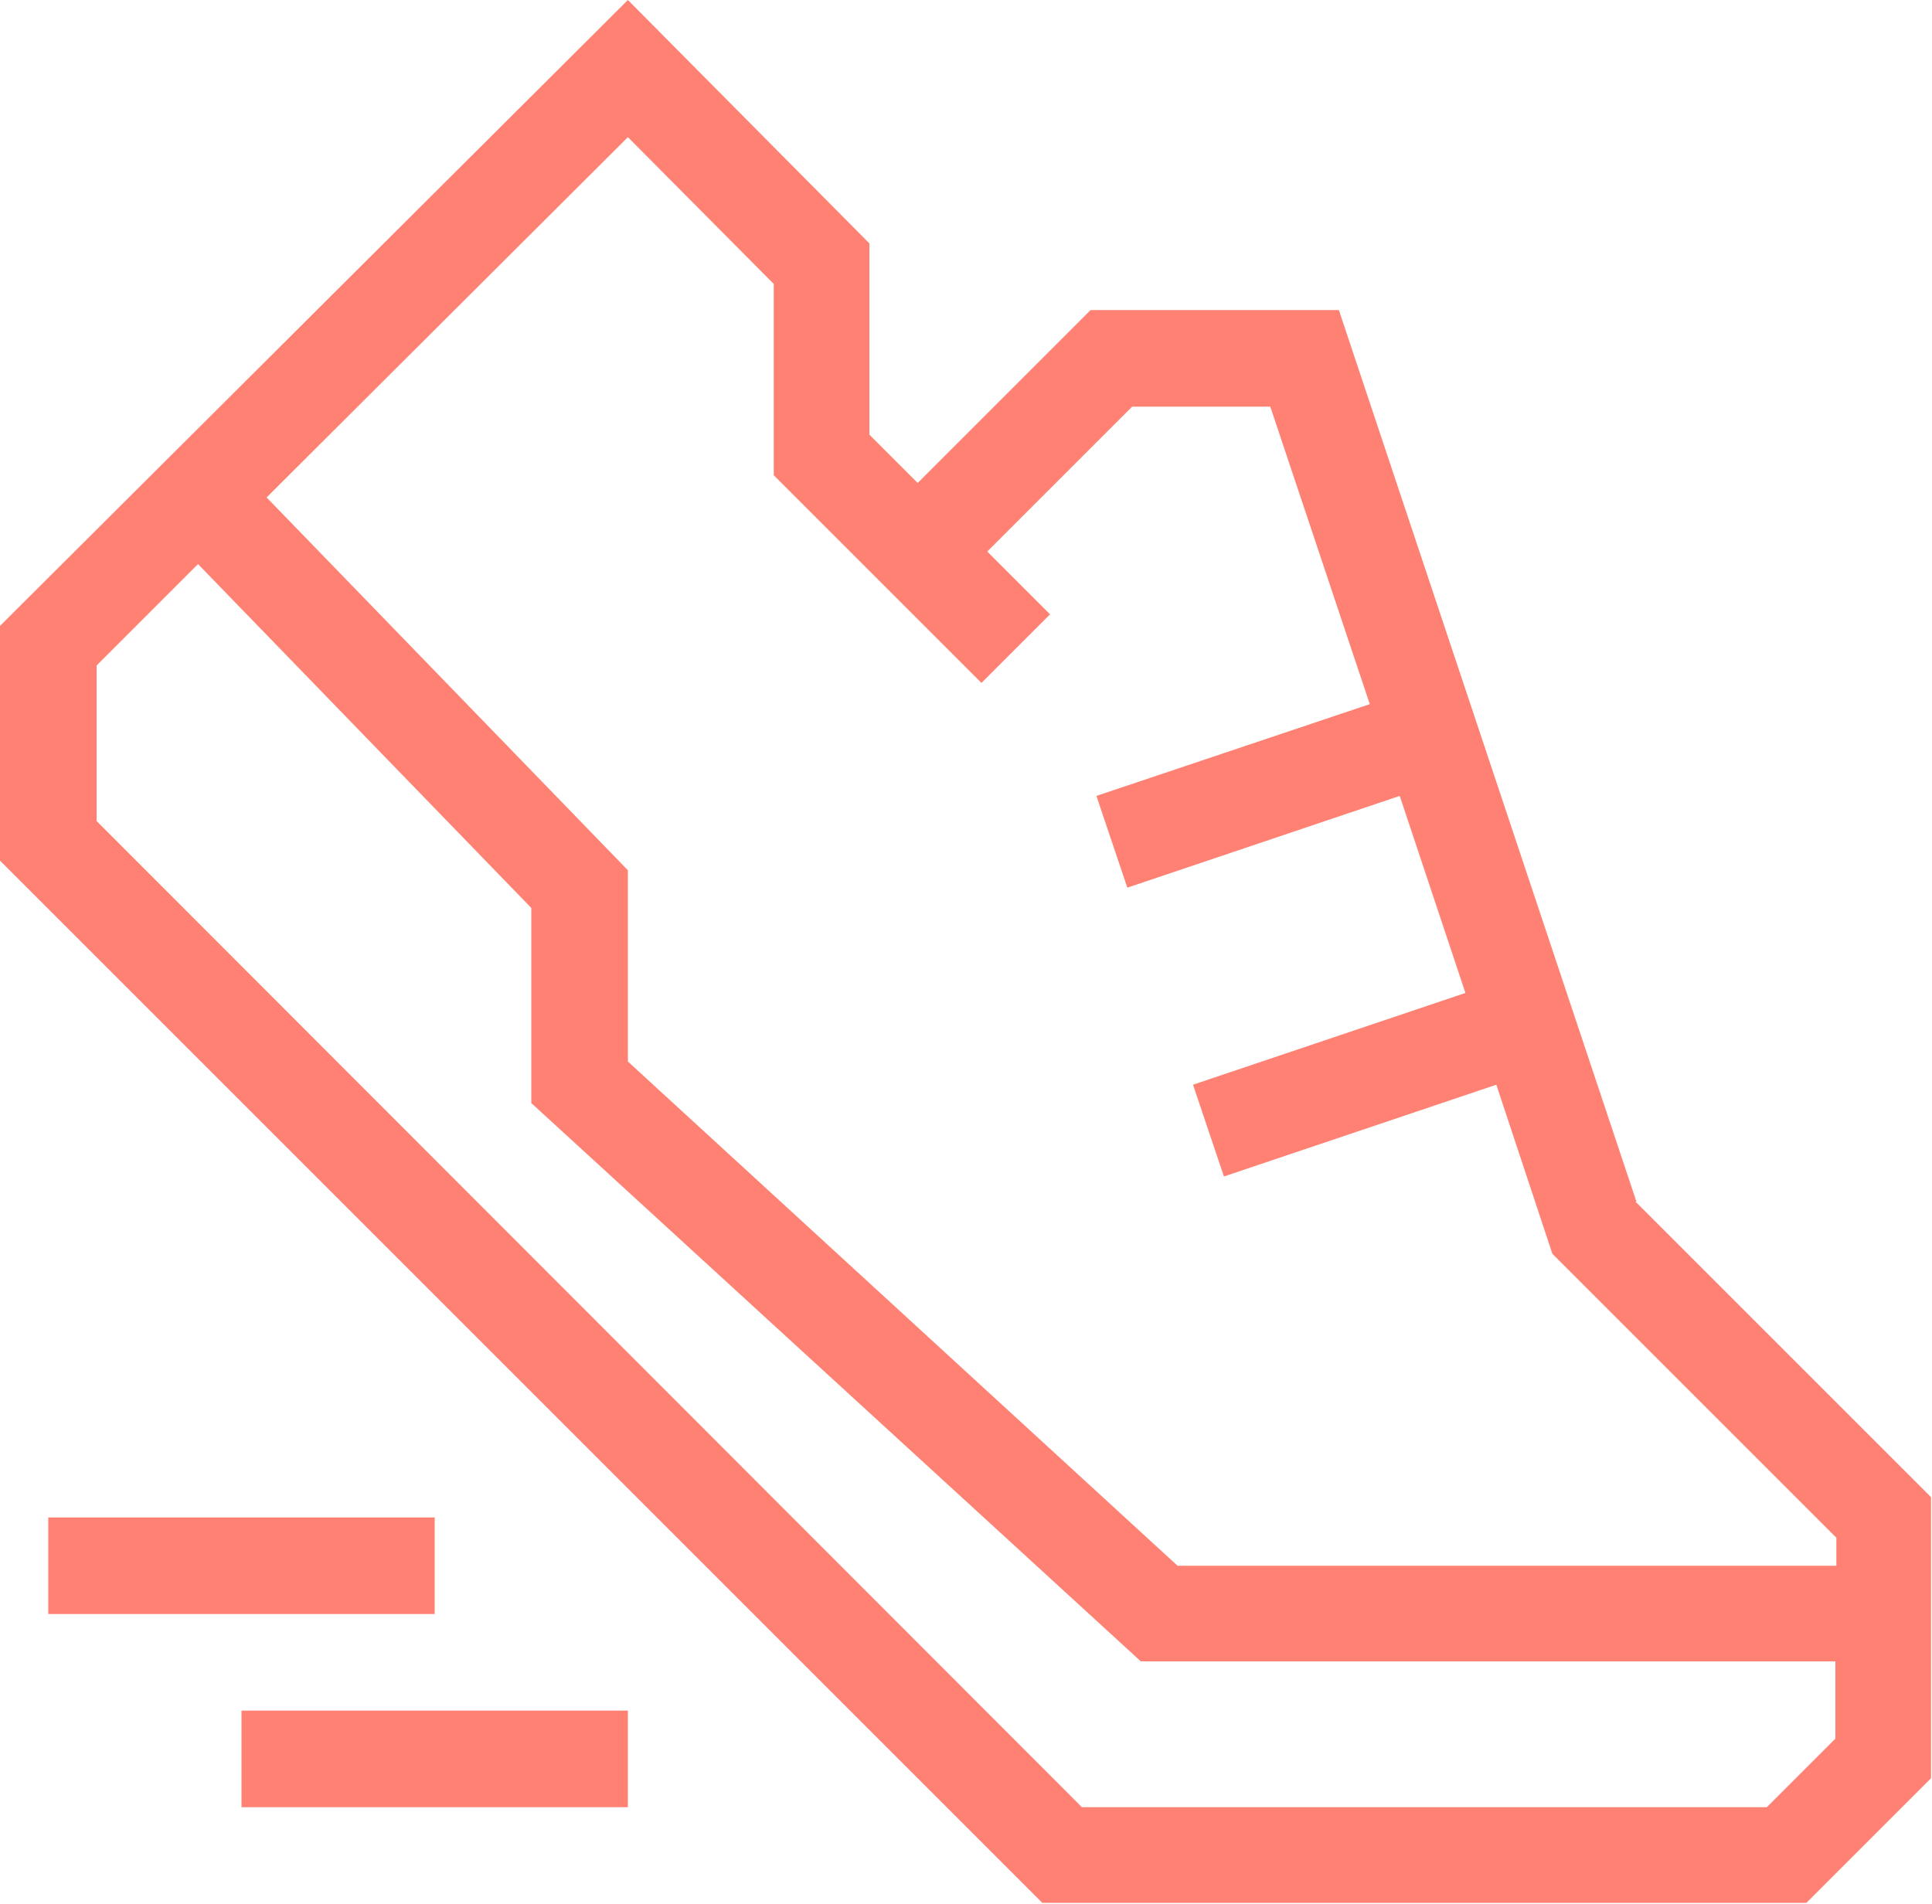 <svg xmlns="http://www.w3.org/2000/svg" viewBox="0 0 20 19.71"><path d="m16.94 12.44-3.08-9.23h-2.57L9.5 5 9 4.5V2.52L6.5 0 0 6.48v2.43L10.79 19.7h7.91l1.29-1.29V15.5l-3.06-3.06ZM19 18l-.71.71H11.2L1 8.5V6.89l1.05-1.05L5.5 9.4v2.02l6.31 5.78H19v.79Zm0-1.79h-6.81L6.5 10.99V9.01L2.76 5.15 6.5 1.42l1.51 1.52v1.98l1.15 1.15.35.35.65.65.71-.71-.65-.65 1.5-1.5h1.43l1.03 3.08-2.83.95.32.95 2.82-.95.68 2.04-2.82.95.32.95 2.82-.95.58 1.75 2.94 2.94v.29Zm-16.5 1.5h4v1h-4zm-2-2h4v1h-4z" style="fill:#ff8173"/></svg>